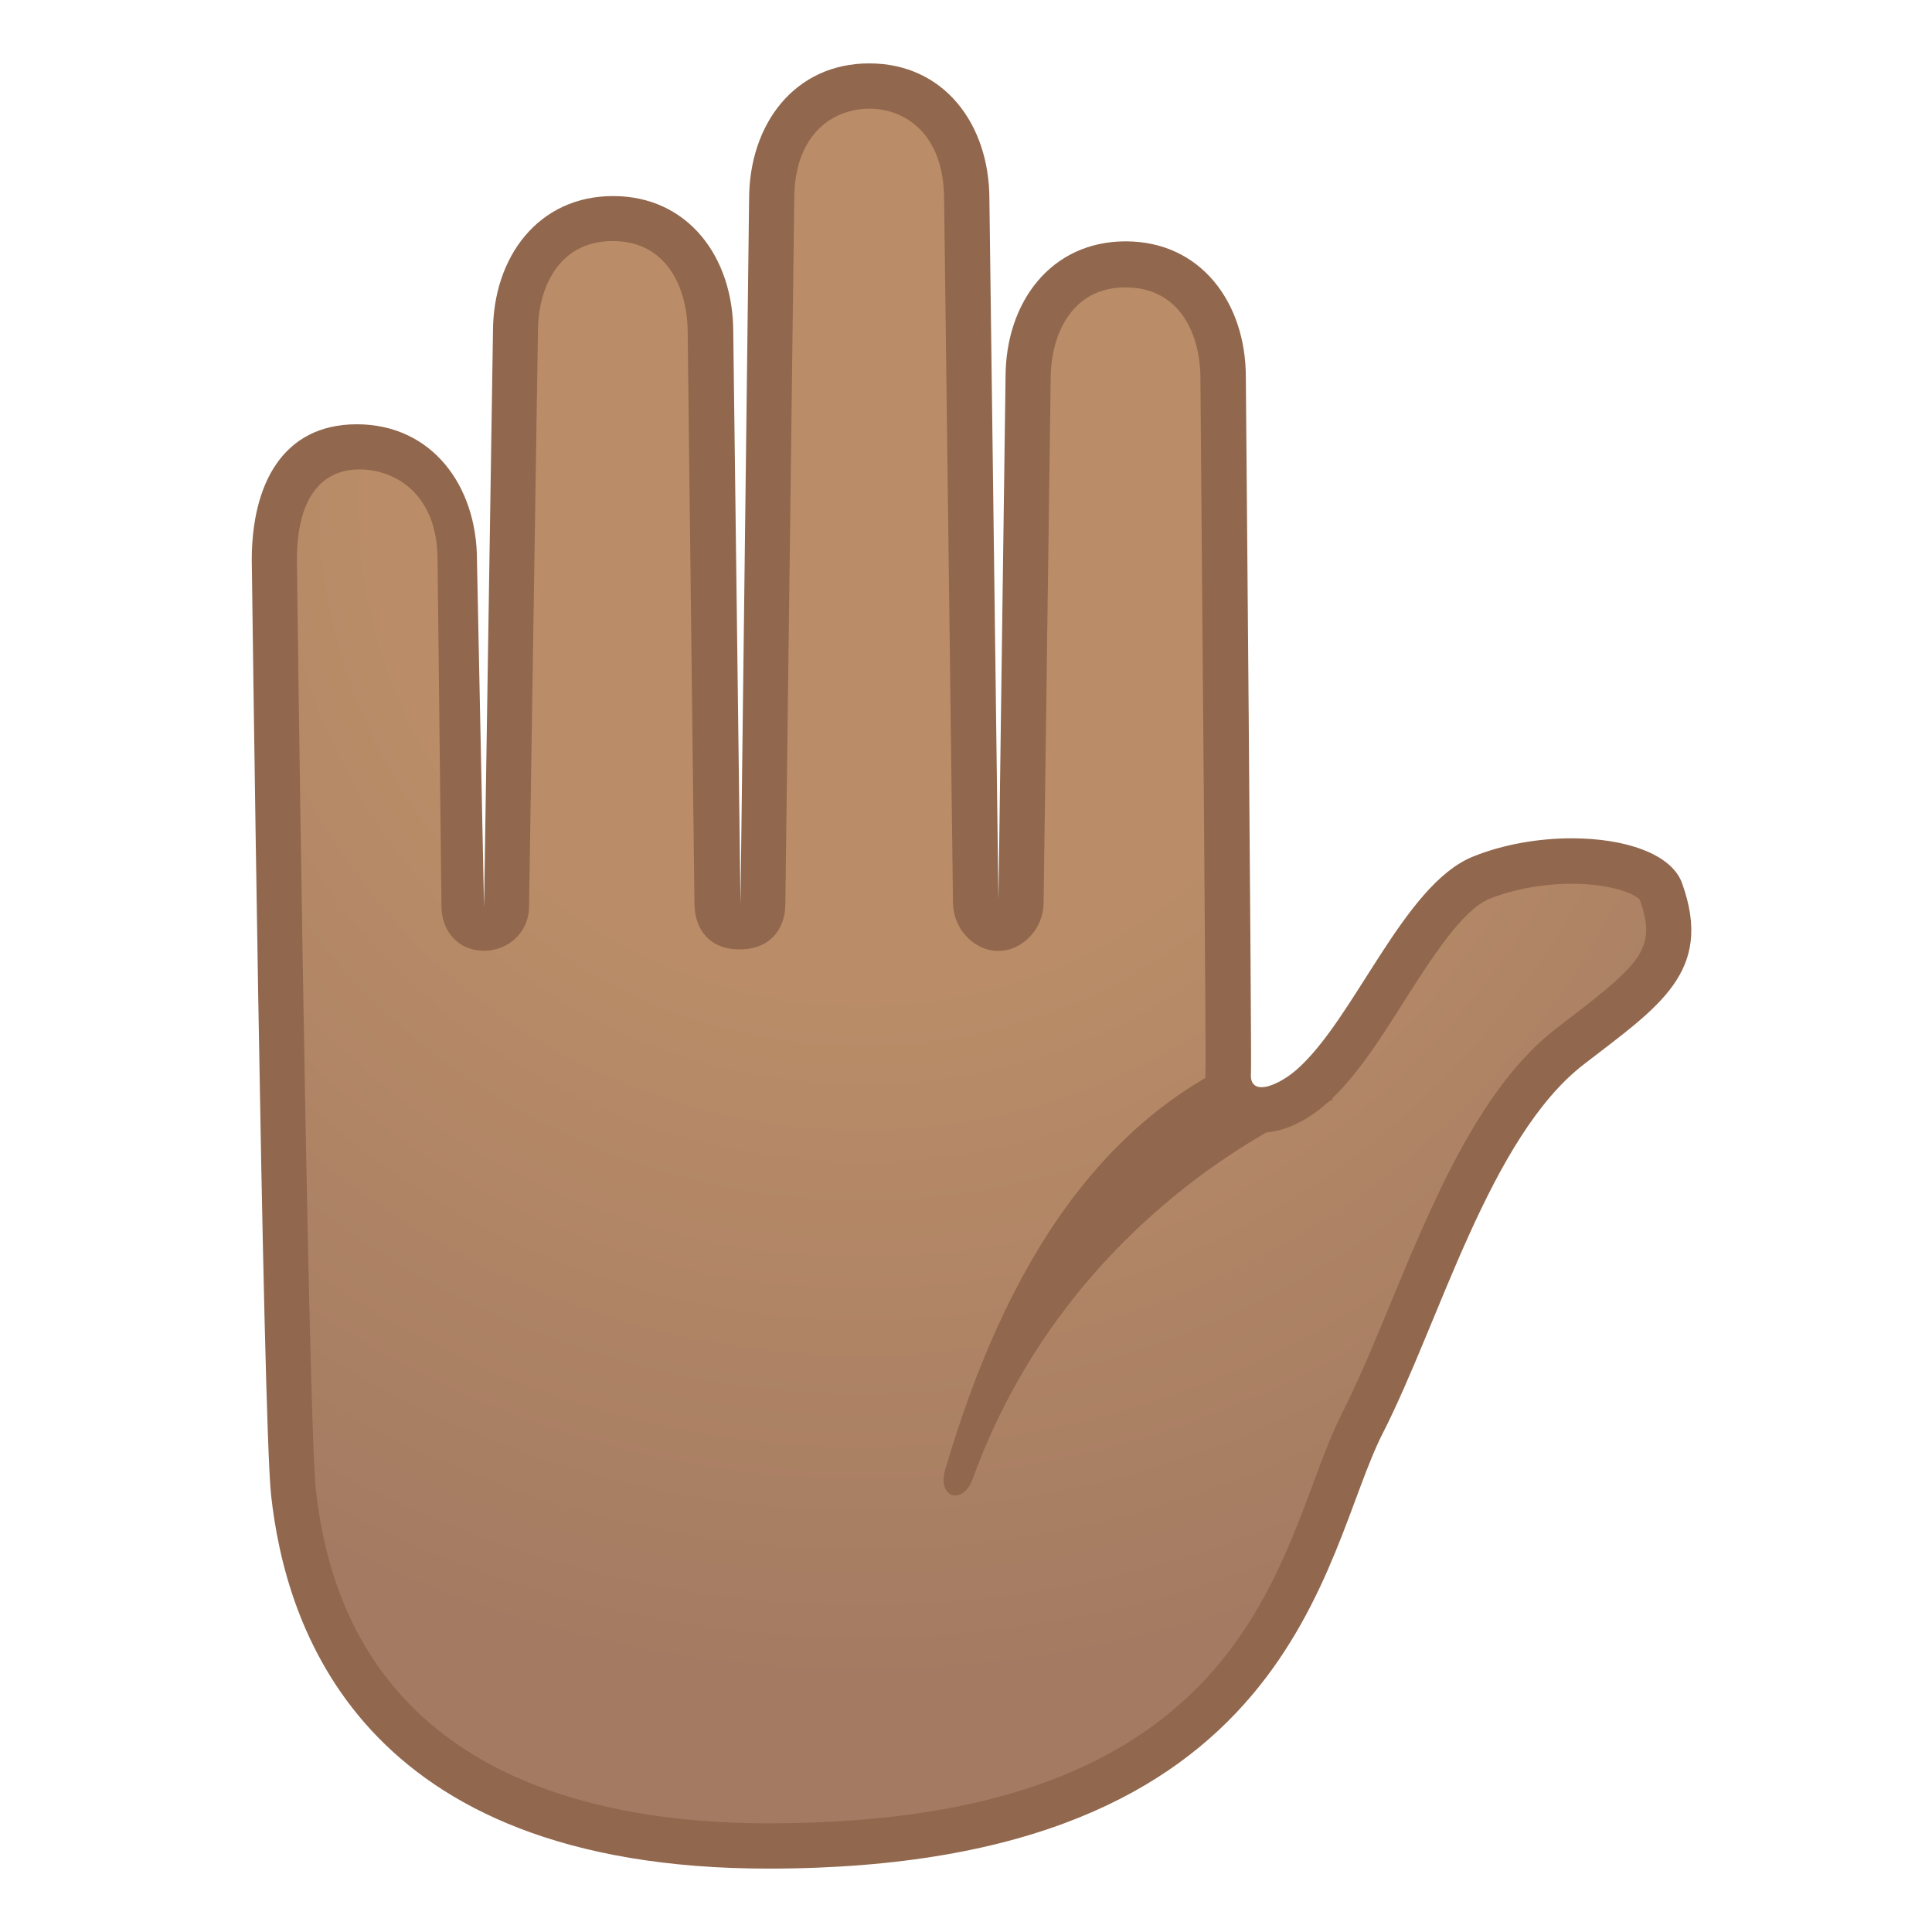 <svg enable-background="new 0 0 128 128" viewBox="0 0 128 128" xmlns="http://www.w3.org/2000/svg" xmlns:xlink="http://www.w3.org/1999/xlink"><radialGradient id="c" cx="57.16" cy="33.264" r="89.842" gradientUnits="userSpaceOnUse"><stop stop-color="#BA8D68" offset=".358"/><stop stop-color="#A47B62" offset=".872"/></radialGradient><path d="m50.9 122.3c-23.88 0-30.28-12.73-31.45-23.41-0.55-5.04-1.27-61.23-1.27-61.8 0-2.78 0.71-7.48 5.46-7.48 4.46 0 6.46 3.77 6.46 7.5l0.46 23.24c0.02 0.82 0.68 1.65 1.5 1.65s1.48-0.84 1.5-1.66l0.59-38.24c0-3.76 2-7.57 6.46-7.57s6.46 3.74 6.46 7.48l0.48 37.92c0.01 0.82 0.68 1.47 1.5 1.47s1.49-0.66 1.5-1.48l0.57-46.71c0-3.75 2-7.52 6.46-7.52s6.46 3.77 6.46 7.5l0.59 46.46c0.01 0.82 0.68 1.48 1.5 1.48s1.49-0.66 1.5-1.48l0.47-34.65c0-3.75 2-7.52 6.46-7.52s6.46 3.77 6.46 7.5c0.11 12.42 0.38 44.85 0.34 46.01-0.08 0.92 0.26 1.52 0.56 1.85 0.4 0.44 0.98 0.69 1.63 0.69 1.44 0 2.87-1.14 3.27-1.49 1.78-1.54 3.31-3.95 4.93-6.5 2.02-3.18 4.12-6.48 6.36-7.39 1.76-0.71 3.89-1.11 6.01-1.11 3.4 0 5.53 1 5.89 1.98 1.56 4.3-0.32 5.95-5.09 9.6l-0.92 0.71c-4.73 3.65-7.8 11.08-10.52 17.63-1.11 2.67-2.15 5.2-3.23 7.32-0.65 1.28-1.21 2.79-1.86 4.53-3.46 9.36-8.72 23.49-37.49 23.49z" fill="url(#c)"/><path d="m57.59 7.2c2.29 0 4.96 1.57 4.96 6.04l0.59 46.62c0.02 1.64 1.36 3.14 3 3.14s2.98-1.5 3-3.14l0.47-34.78c0-2.77 1.3-6.04 4.96-6.04s4.96 3.21 4.96 6c0.15 17.6 0.37 44.16 0.34 45.88-0.1 1.46 0.46 2.4 0.95 2.95 0.69 0.76 1.67 1.17 2.74 1.17 1.9 0 3.61-1.3 4.25-1.86 1.94-1.68 3.53-4.18 5.21-6.83 1.81-2.85 3.86-6.07 5.66-6.8 1.56-0.63 3.55-1 5.45-1 2.78 0 4.24 0.74 4.5 1.04 1.12 3.12 0.24 4.14-4.61 7.84l-0.92 0.71c-5.05 3.89-8.2 11.52-10.99 18.25-1.09 2.65-2.13 5.14-3.18 7.21-0.69 1.36-1.3 2.98-1.93 4.69-1.68 4.51-3.77 10.13-8.78 14.57-6.02 5.35-14.96 7.94-27.33 7.94-12.56 0-27.96-3.83-29.96-22.08-0.45-4.12-1.07-45.9-1.26-61.62 0-3.98 1.53-6 4.16-6 2.29 0 5.16 1.57 5.16 6v0.06l0.26 22.96c0.03 1.63 1.17 2.87 2.8 2.87h0.01c1.64 0 2.97-1.25 2.99-2.88l0.59-38.16c0-2.77 1.3-5.98 4.96-5.98s4.96 3.24 4.96 6.05l0.45 37.91c0.04 1.65 0.99 2.97 2.99 2.97s3.01-1.32 3.03-2.96l0.59-46.74c0-4.43 2.68-6 4.97-6m0-3c-4.95 0-7.96 4.03-7.96 9l-0.57 46.7-0.48-37.91c0-4.97-3.01-9-7.96-9s-7.96 4.03-7.96 9l-0.59 38.15-0.47-23.03c0-4.97-3.02-9-7.96-9-4.95 0-6.96 4.03-6.96 9 0 0 0.72 56.78 1.28 61.94 0.93 8.5 5.74 24.75 32.94 24.75 35.1 0 36.64-20.86 40.71-28.84 3.79-7.43 7.09-19.64 13.33-24.45 4.96-3.83 8.62-6.12 6.5-12-0.71-1.96-3.81-2.97-7.3-2.97-2.2 0-4.56 0.4-6.57 1.22-4.6 1.87-7.84 10.79-11.7 14.14-0.72 0.62-1.66 1.13-2.29 1.13-0.46 0-0.76-0.27-0.7-0.95 0.06-0.69-0.34-46.09-0.34-46.09 0-4.97-3.01-9-7.96-9s-7.96 4.03-7.96 9l-0.47 34.65-0.6-46.44c0-4.98-3.01-9-7.96-9z" fill="#91674D"/><defs><path id="b" d="m107.92 57.8c-2.27-2.53-8.01-3.72-13.54-1.54-4.65 1.83-9.96 19.19-9.96 19.19l-3.87-6.4s-65.53 21.5-64.6 30 7.74 24.75 34.94 24.75c35.1 0 36.64-20.86 40.71-28.84 3.79-7.43 8.56-24.71 14.42-26.55 3.8-1.18 3.82-8.48 1.9-10.61z"/></defs><clipPath id="a"><use xlink:href="#b"/></clipPath><g clip-path="url(#a)"><path d="m83.91 69.48c-10.91 4.16-17.34 14.43-21.29 27.9-0.54 1.86 1.17 2.4 1.83 0.58 6.86-18.88 23.87-25.11 23.87-25.11l-4.41-3.37z" fill="#91674D"/></g></svg>
